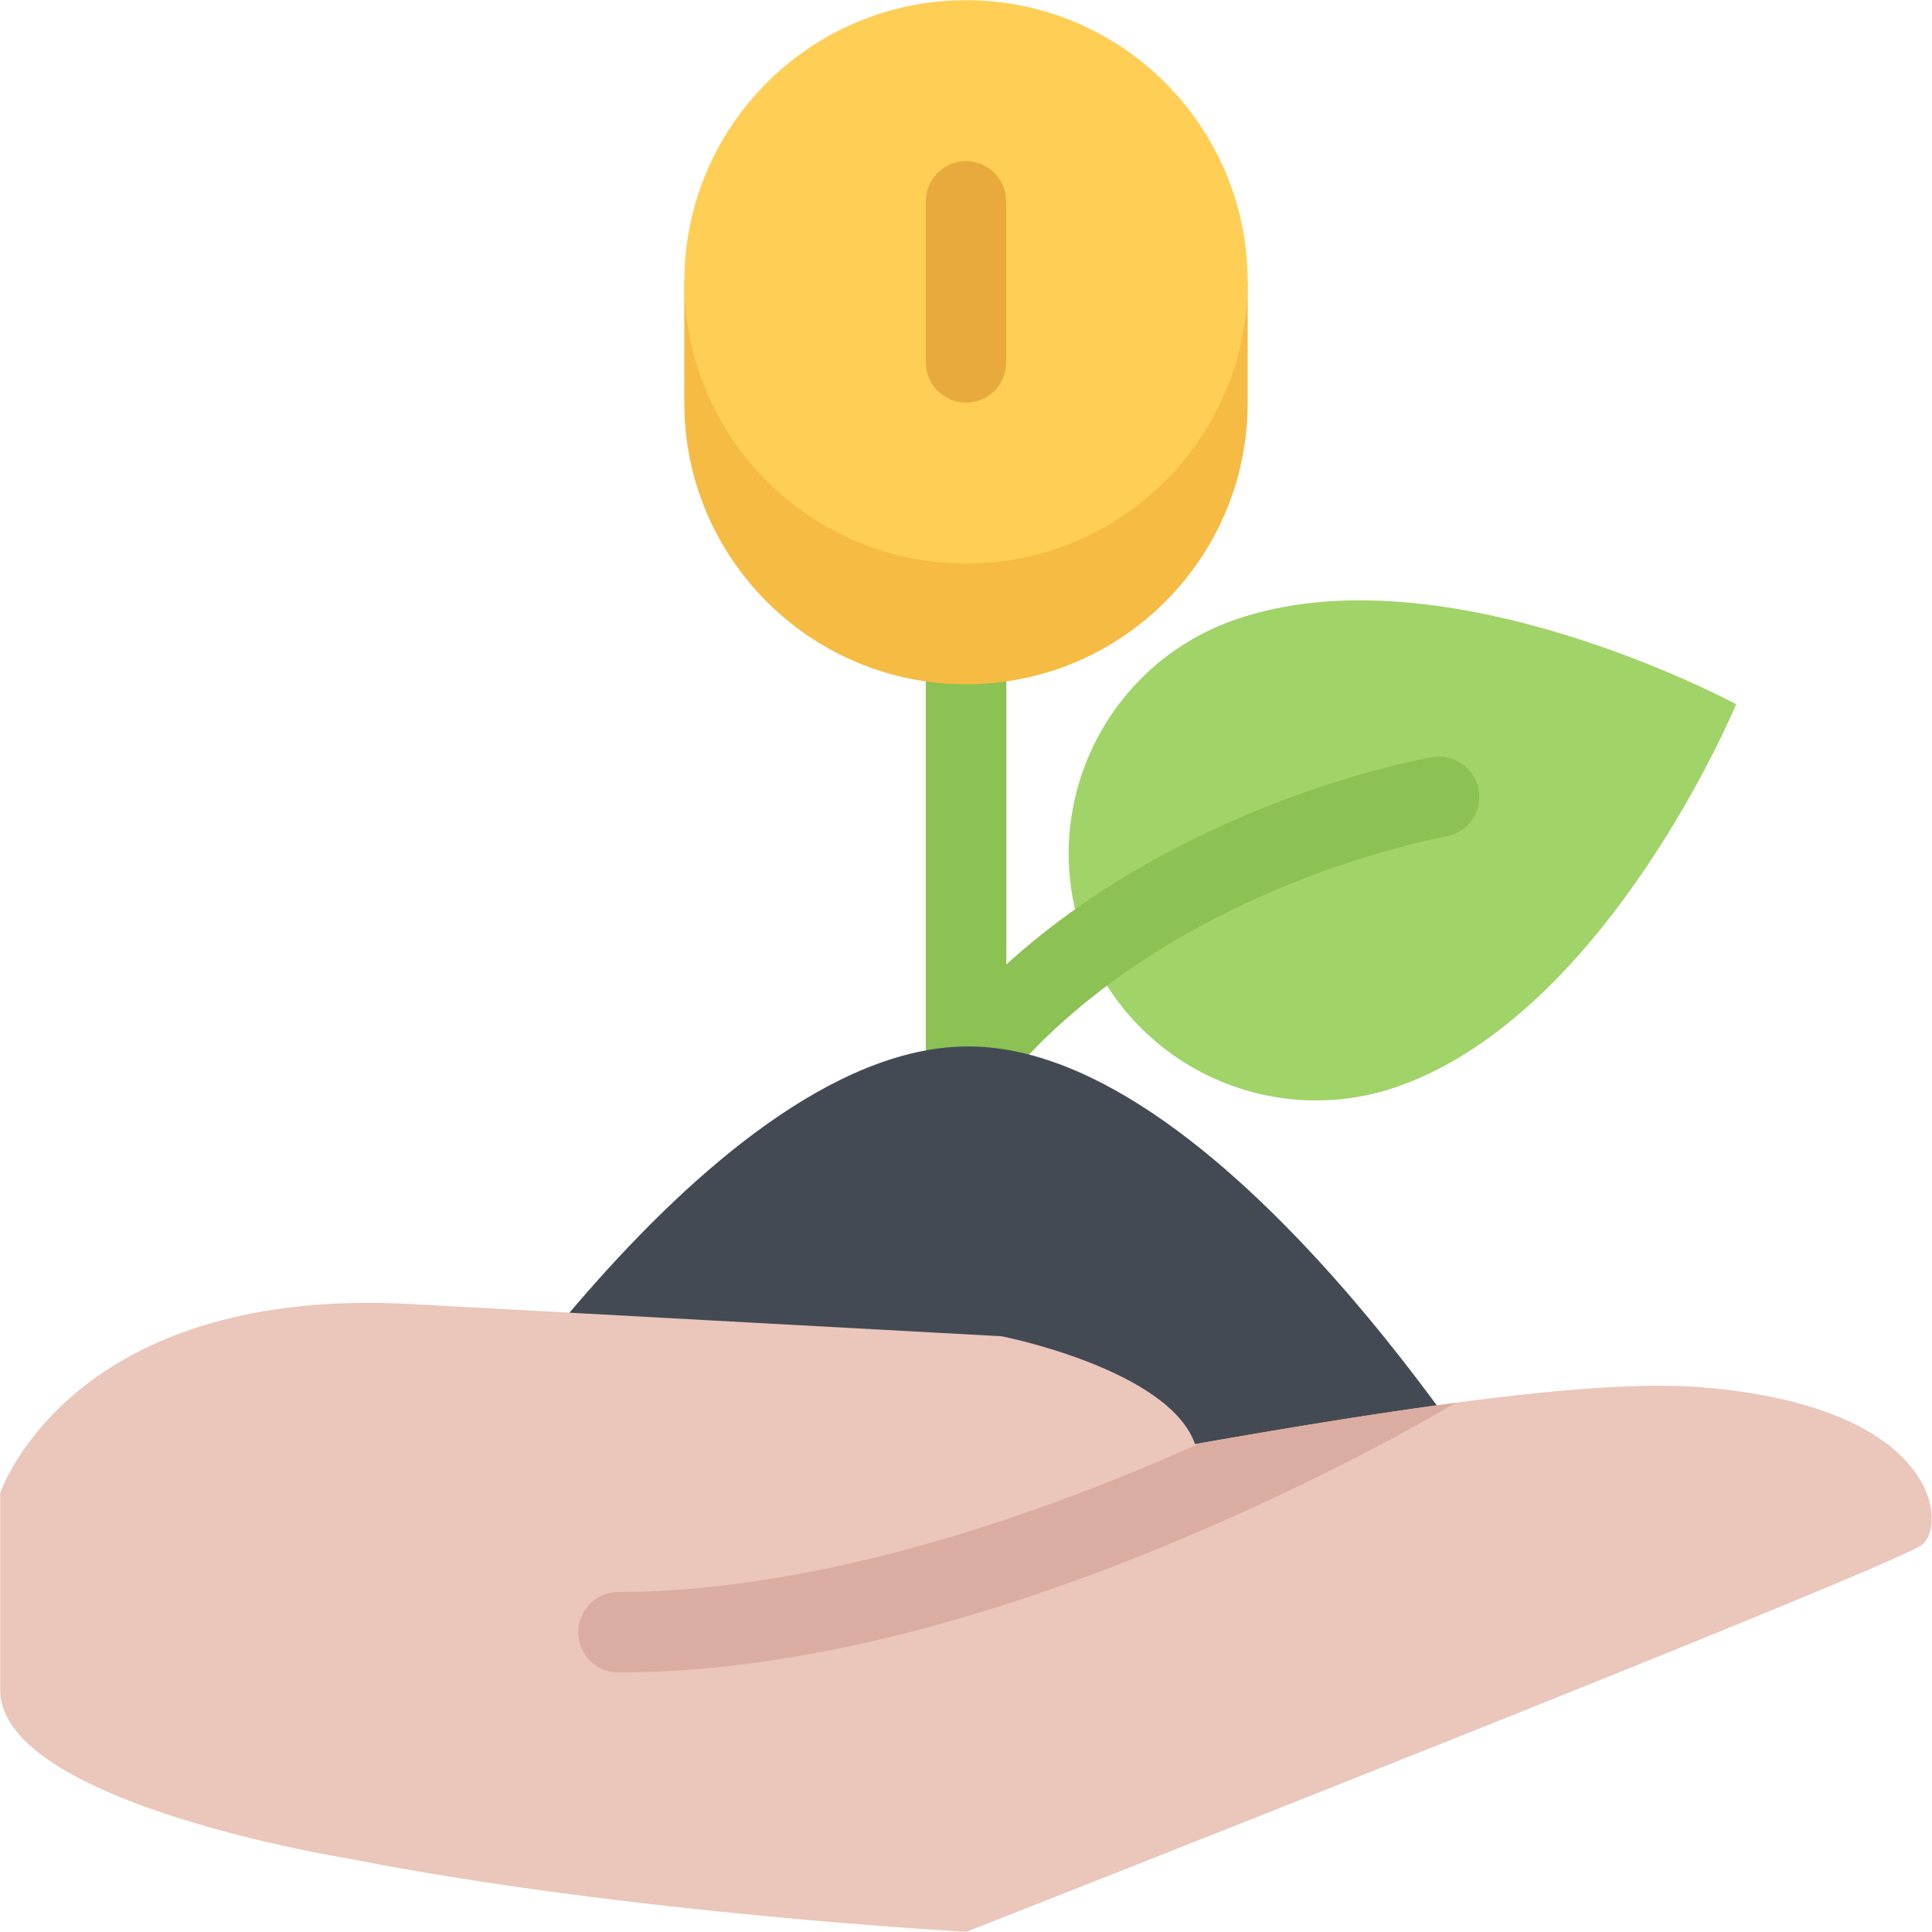 <svg xmlns="http://www.w3.org/2000/svg" width="512" height="512"><g><path fill="#A0D468" d="M460.1 186.64s-77.54-42-133.2-22.27c-34.1 12.1-51.98 49.53-39.94 83.66 12.14 34.1 49.6 51.9 83.73 39.82 55.63-19.73 89.4-101.2 89.4-101.2z"/><path fill="#8CC153" d="M383.2 200.67c-1.24-.22-2.48-.2-3.65 0-1.4.23-34.6 6.04-71.14 25.76-15.7 8.45-29.7 18.24-41.73 29.16v-80.47h-21.33v103.63c-13.78 18.1-23.25 38.48-28.2 60.74l20.83 4.6c4.45-20.06 13.18-38.38 25.98-54.56h2.72v-3.33c.9-1.07 1.83-2.13 2.77-3.2 12.83-14.38 29.17-27 48.54-37.5 33.54-18.2 64.85-23.76 65.16-23.82 4.3-.75 7.9-4.1 8.7-8.64 1.03-5.8-2.84-11.34-8.64-12.37z"/><path fill="#434A54" d="M108.28 406.28S186.1 278.04 256 277.32c69.9-.73 147.72 128.96 147.72 128.96H108.28z"/><path fill="#EAC6BB" d="M450.85 367.63c-3.35-.27-7.02-.4-11.05-.4-26.24 0-67.1 5.6-123.1 15.47-6.98-19.87-51.25-28.58-51.25-28.58s-95.55-5.2-156.53-8.53c-3.9-.23-7.66-.32-11.28-.32-80.8-.02-97.58 50.4-97.58 50.4v52.24C.1 477.87 92.4 492.55 92.7 492.6c73.32 14.48 163.43 19.34 163.43 19.34s246.94-97.02 253.42-102.7c6.48-5.65 3.64-36.6-58.7-41.6z"/><path fill="#DBADA2" d="M385.9 371.72c-19.4 2.58-42.03 6.2-67.88 10.75-3.3 1.47-6.7 2.97-10.17 4.45-67.77 28.92-115.7 34.98-143.96 34.98-5.9 0-10.67 4.78-10.67 10.67s4.77 10.65 10.66 10.65c44.1 0 95.45-12.4 152.65-36.82 34.58-14.8 60.4-29.4 69.34-34.68z"/><path fill="#F6BB42" d="M323.45 74.7C311.47 49.48 285.77 32.05 256 32.05S200.52 49.5 188.54 74.7h-7.2v32c0 41.2 33.43 74.64 74.66 74.64 41.22 0 74.65-33.43 74.65-74.65v-32h-7.2z"/><path fill="#FFCE54" d="M330.65 74.7c0 41.22-33.43 74.65-74.65 74.65-41.23 0-74.65-33.43-74.65-74.65S214.78.06 256 .06c41.22 0 74.65 33.4 74.65 74.64z"/><path fill="#E8AA3D" d="M266.67 53.37h-.02c0-5.78-4.6-10.52-10.4-10.66-5.9-.12-10.77 4.53-10.9 10.42 0 .08 0 .16 0 .25v42.67c0 5.76 4.6 10.5 10.4 10.65 5.9.13 10.77-4.54 10.9-10.43 0-.08 0-.16 0-.23h.02V53.37z"/></g></svg>